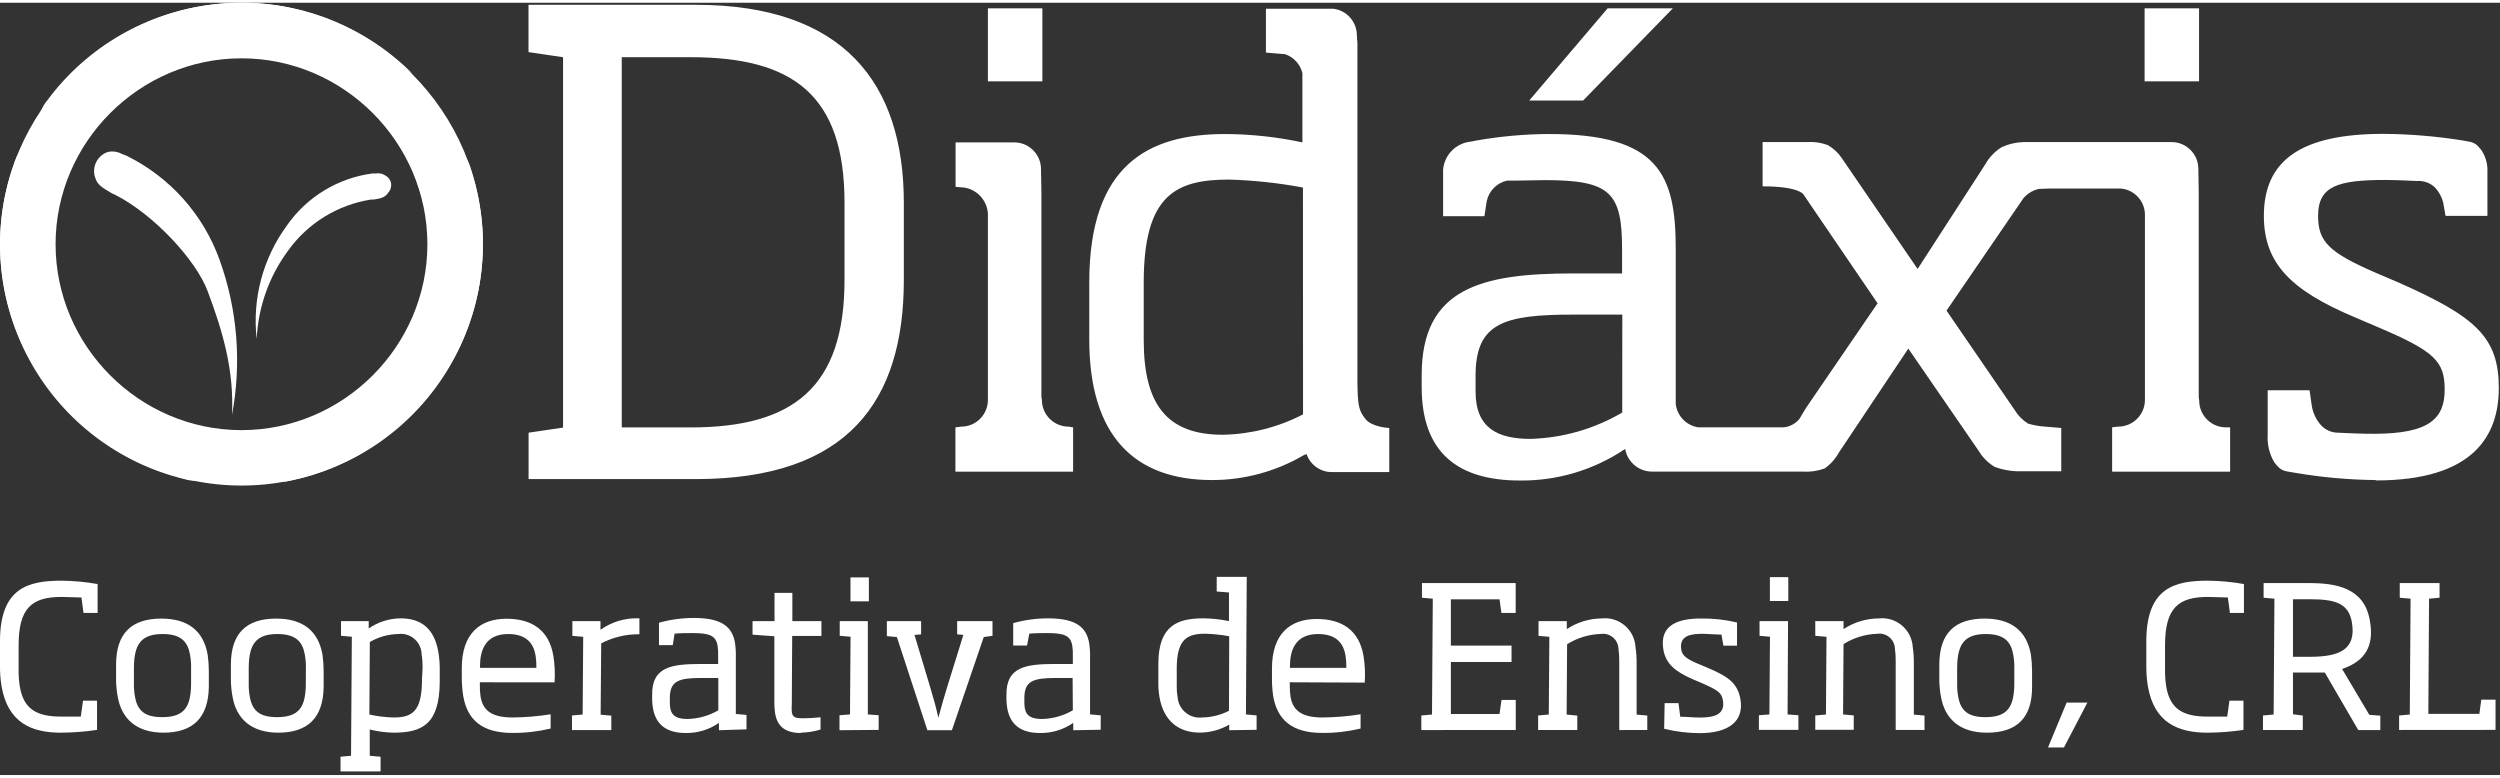 <?xml version="1.0" encoding="UTF-8" standalone="no"?><!DOCTYPE svg PUBLIC "-//W3C//DTD SVG 1.1//EN" "http://www.w3.org/Graphics/SVG/1.1/DTD/svg11.dtd"><svg width="315px" height="98px" viewBox="0 0 314 97" version="1.1" xmlns="http://www.w3.org/2000/svg" xmlns:xlink="http://www.w3.org/1999/xlink" xml:space="preserve" style="fill-rule:evenodd;clip-rule:evenodd;stroke-linejoin:round;stroke-miterlimit:1.414;"><rect x="0" y="0" width="314" height="97" fill="#333333" stroke="none"/><path id="_Caminho_composto_" d="M130.921,0.7l-6.84,0l0,9.17l6.84,0l0,-9.17l0,0Zm-6.84,49.2l0,-23.39c-0.086,-1.705 -1.404,-3.113 -3.1,-3.31l-0.39,0l0.31,0l-0.88,-0.08l0,-5.58l7.38,0c1.838,0 3.35,1.512 3.35,3.35l0.05,3l0,25.56l0.06,0.45c0,1.832 1.508,3.34 3.34,3.34l0.58,0.09l0,5.57l-14.78,0l0,-5.57l0.72,-0.09c0.007,0 0.013,0 0.02,0c1.832,0 3.34,-1.508 3.34,-3.34l0,0Zm152.12,-49.2l-6.84,0l0,9.17l6.84,0l0,-9.17Zm-66.09,0l-8.19,0l-9.85,11.58l6.77,0l11.27,-11.58l0,0Zm-46,56c0.464,1.344 1.738,2.251 3.16,2.25l7.22,0l0,-5.54c0,0 -2.2,-0.09 -3,-1.14c-0.8,-1.05 -1,-1.51 -1,-5.2l0,-42l-0.07,-1c-0.006,-1.702 -1.308,-3.142 -3,-3.32l-8.42,0l0,5.51l0.8,0.07l1.61,0.13c1.082,0.369 1.903,1.268 2.17,2.38l0,8.7c-3.189,-0.683 -6.439,-1.035 -9.7,-1.05c-9.62,0 -17.07,3.83 -17.07,18.65l0,7.14c0,12.18 5.72,17.67 15.42,17.67c4.073,0.003 8.073,-1.089 11.58,-3.16l0.3,-0.09l0,0Zm-0.45,-5c-3.117,1.621 -6.567,2.498 -10.08,2.56c-6.92,0 -9.93,-3.68 -9.93,-11.88l0,-7.24c0,-11.05 4.06,-12.93 10.75,-12.93c3.105,0.092 6.197,0.427 9.25,1l0.01,28.49Zm40.09,-0.23c-3.494,2.053 -7.45,3.191 -11.5,3.31c-4.06,0 -6.92,-1.28 -6.92,-5.94l0,-2c0,-6.62 3.53,-7.67 12.26,-7.67l6.17,0l-0.01,12.3l0,0Zm75.82,1.86c-0.003,0 -0.007,0 -0.01,0c-1.832,0 -3.34,-1.508 -3.34,-3.34l-0.06,-0.45l0,-25.69l-0.05,-3c0,-1.838 -1.512,-3.35 -3.35,-3.35l-2,0l-16.65,0c-0.926,0.034 -1.836,0.248 -2.68,0.63c-0.865,0.525 -1.578,1.266 -2.07,2.15l-8.51,13.16l-9.52,-13.92c-0.452,-0.675 -1.055,-1.236 -1.76,-1.64c-0.849,-0.316 -1.756,-0.446 -2.66,-0.38l-5.53,0l0,5.56c4.54,0 5.12,1 5.12,1l0.87,1.28l8.45,12.41l-9,13.16l-0.82,1.37c-0.499,0.603 -1.22,0.981 -2,1.05l-10.32,0l-0.38,0c-1.497,-0.222 -2.665,-1.435 -2.83,-2.94l0,-19.46c0,-9.4 -2.18,-14.44 -15.94,-14.44c-3.075,0.014 -6.143,0.292 -9.17,0.83l-0.66,0.13c-1.851,0.188 -3.314,1.694 -3.45,3.55l0,5.81l5.19,0l0.23,-1.51l0.07,-0.42c0.284,-1.268 1.281,-2.261 2.55,-2.54l1.15,0c1.19,0 2.36,-0.06 3.59,-0.06c8.27,0 9.7,1.58 9.7,8.72l0,3l-6.17,0c-11.58,0 -19,1.88 -19,12.78l0,1.5c0,8.27 4.59,11.73 12.33,11.73c4.661,0.052 9.232,-1.304 13.11,-3.89l0.12,-0.06c0.284,1.599 1.666,2.789 3.29,2.83l19,0c0.934,0.063 1.871,-0.07 2.75,-0.39c0.746,-0.519 1.362,-1.204 1.8,-2l8.72,-13.06l8.85,12.86c0.492,0.821 1.179,1.508 2,2c1.076,0.392 2.216,0.579 3.36,0.55l5,0l0,-5.44l-2.17,-0.18c-0.678,-0.05 -1.349,-0.174 -2,-0.37c-0.692,-0.431 -1.272,-1.02 -1.69,-1.72l-8.55,-12.47l9.67,-14.13l0.23,-0.24c0.46,-0.454 1.039,-0.769 1.67,-0.91l1.22,-0.05l9.13,0c1.641,0.157 2.928,1.514 3,3.16l0,23.401c0,1.832 -1.508,3.34 -3.34,3.34c-0.02,0 -0.04,-0.001 -0.06,-0.001l-0.72,0.09l0,5.57l14.82,0l0,-5.57l-0.53,0l0,0Zm-173.5,-28.21c0,-13.55 -6.49,-18.28 -19.32,-18.28l-8.66,0l0,46.5l8.66,0c12.83,0 19.32,-5 19.32,-18.52l0,-9.7l0,0Zm-18.68,34.71l-21,0l0,-5.83l4.33,-0.64l0,-46.52l-4.34,-0.64l0,-5.94l21,0c18.52,0 26.14,9.78 26.14,24.86l0,9.7c0,15.18 -6.97,25.01 -26.13,25.01l0,0Zm211,0.12c-3.351,-0.033 -6.695,-0.331 -10,-0.89c-1.74,-0.29 -1.81,-0.21 -2.71,-1.29c-0.63,-1.039 -0.93,-2.246 -0.86,-3.46l0,-5.64l5.26,0l0.25,1.76c0.117,0.949 0.51,1.843 1.13,2.57c0.532,0.609 1.292,0.971 2.1,1c1.52,0.08 3.06,0.14 4.62,0.14c7.07,0 8.87,-2 8.87,-5.56c0,-3.56 -1.28,-4.81 -8.35,-7.82l-3,-1.28c-8,-3.38 -11.36,-6.77 -11.36,-12.71c0,-6.92 4.59,-10.3 15,-10.3c3.384,0.022 6.76,0.307 10.1,0.85c1.4,0.23 1.51,0.32 2.22,1.19c0.464,0.695 0.727,1.505 0.76,2.34l0,5.92l-5.26,0l-0.3,-1.69c-0.184,-0.717 -0.549,-1.375 -1.06,-1.91c-0.615,-0.564 -1.438,-0.847 -2.27,-0.78c-1.51,-0.08 -3,-0.13 -3.88,-0.13c-6,0 -8.5,0.75 -8.5,4.51c0,3.23 1.35,4.59 7.22,7.14l3,1.28c9.62,4.28 12.48,6.84 12.48,13.23c-0.02,5.97 -3.18,11.58 -15.44,11.58l-0.02,-0.05l0,0Z" style="fill:#fff;fill-rule:nonzero;"/><path id="_Caminho_composto_2_" d="M24.001,83.51c0.009,-0.54 -0.035,-1.079 -0.13,-1.61c-0.28,-1.61 -1.09,-2.61 -3.45,-2.61c-2.68,0 -3.58,1.27 -3.6,4.22l0,2c-0.01,0.55 0.034,1.099 0.13,1.64c0.31,1.79 1.26,2.58 3.42,2.58c2.78,0 3.61,-1.27 3.63,-4.22l0,-2Zm-3.45,8.17c-3.43,0 -5.29,-1.76 -5.77,-4.54c-0.119,-0.66 -0.186,-1.329 -0.2,-2l0,-2c0,-4 2,-5.79 5.69,-5.79c3.3,0 5.3,1.51 5.82,4.57c0.089,0.663 0.136,1.331 0.14,2l0,2c-0.06,3.9 -2,5.76 -5.72,5.76l0.04,0Zm17.87,-8.17c0.009,-0.54 -0.035,-1.079 -0.13,-1.61c-0.28,-1.61 -1.09,-2.61 -3.45,-2.61c-2.68,0 -3.58,1.27 -3.6,4.22l0,2c-0.01,0.55 0.034,1.099 0.13,1.64c0.31,1.79 1.26,2.58 3.42,2.58c2.78,0 3.61,-1.27 3.62,-4.22l0.01,-2l0,0Zm-3.45,8.17c-3.43,0 -5.29,-1.76 -5.77,-4.54c-0.12,-0.66 -0.187,-1.329 -0.2,-2l0,-2c0,-4 2,-5.79 5.69,-5.79c3.3,0 5.3,1.51 5.82,4.57c0.09,0.663 0.137,1.331 0.14,2l0,2c-0.05,3.9 -1.99,5.76 -5.72,5.76l0.04,0Zm18.1,-8c0.02,-0.632 -0.02,-1.265 -0.12,-1.89c-0.041,-1.397 -1.201,-2.524 -2.599,-2.524c-0.117,0 -0.235,0.008 -0.351,0.024c-1.249,0.026 -2.471,0.37 -3.55,1l-0.06,9.11c0.986,0.22 1.99,0.344 3,0.37c2.4,0.02 3.61,-0.77 3.61,-4.77l0.07,-1.32l0,0Zm-3.63,8c-1.012,-0.021 -2.018,-0.155 -3,-0.4l0,3.3l1.36,0.12l0,1.84l-5.03,0l0,-1.84l1.32,-0.12l0.1,-14.95l-1.36,-0.12l0,-1.84l3.48,0l0,0.92c1.176,-0.815 2.57,-1.258 4,-1.27c2.61,0 4.24,1.29 4.75,4.25c0.131,0.803 0.188,1.617 0.17,2.43l0,1.34c-0.04,5.3 -2.23,6.34 -5.82,6.34l0.03,0Zm17.83,-9.68c-0.23,-1.37 -1,-2.71 -3.44,-2.71c-3.05,0 -3.53,2.31 -3.54,4l0,0.25l7.08,0c0.009,-0.515 -0.024,-1.03 -0.1,-1.54l0,0Zm-7,3.35l0,0.27c-0.015,0.515 0.015,1.03 0.09,1.54c0.27,1.56 1.19,2.61 4,2.61c1.608,-0.014 3.212,-0.147 4.8,-0.4l0,1.79c-1.578,0.379 -3.197,0.564 -4.82,0.55c-3.85,0 -5.65,-1.69 -6.16,-4.64c-0.127,-0.824 -0.188,-1.656 -0.18,-2.49l0,-1c0,-4.3 2.24,-6.21 5.62,-6.21c3.18,0 5.33,1.42 5.88,4.64c0.178,1.107 0.228,2.231 0.15,3.35l-9.38,-0.01l0,0Zm15.24,-4.84l-0.07,8.91l1.34,0.12l0,1.81l-4.94,0l0,-1.83l1.34,-0.12l0.07,-9.76l-1.36,-0.12l0,-1.85l3.53,0l0,1.09c1.422,-1.015 3.145,-1.523 4.89,-1.44l0,2c-1.682,-0.024 -3.342,0.375 -4.83,1.16l0.03,0.03Zm14.71,4.3l-2.09,0c-2.88,0 -4,0.35 -4,2.53l0,0.66c0.006,0.208 0.026,0.415 0.06,0.62c0.17,1 0.9,1.34 2.19,1.34c1.351,-0.036 2.672,-0.411 3.84,-1.09l0,-4.06Zm0.08,6.56l0,-0.92c-1.225,0.852 -2.688,1.297 -4.18,1.27c-2.387,0 -3.757,-1.043 -4.11,-3.13c-0.055,-0.331 -0.088,-0.665 -0.1,-1l0,-0.59c-0.07,-3.63 2.45,-3.95 6.28,-3.95l2.01,0l0,-1c0.017,-0.431 -0.007,-0.863 -0.07,-1.29c-0.22,-1.27 -1,-1.59 -3.13,-1.59c-0.74,0 -1.49,0 -2.27,0.07l-0.23,1.44l-1.73,0l0,-2.81c1.429,-0.4 2.906,-0.602 4.39,-0.6c3.67,0 4.83,1.24 5.16,3.15c0.088,0.633 0.122,1.272 0.1,1.91l0,7l1.34,0.12l0,1.81l-3.46,0.11l0,0Zm10.31,0.35c-2,0 -3,-0.84 -3.26,-2.51c-0.062,-0.42 -0.092,-0.845 -0.09,-1.27l0,-8.37l-2.74,-0.2l0,-1.7l2.76,0l0,-3.55l2.24,0l0,3.55l3.65,0l0,1.86l-3.67,0l-0.05,8.57c-0.026,0.333 -0.026,0.667 0,1c0.11,0.65 0.45,0.77 1.37,0.77c0.75,0 1.8,-0.07 2.24,-0.12l0,1.54c-0.805,0.241 -1.639,0.372 -2.48,0.39l0.03,0.04Zm6.21,-16.54l0,-3l2.31,0l0,3l-2.31,0Zm-1.38,16.19l0,-1.88l1.32,-0.1l0.07,-9.76l-1.36,-0.12l0,-1.84l3.53,0l0,11.72l1.36,0.1l0,1.84l-4.92,0.04l0,0Zm18.12,-11.7l-4,11.7l-3.08,0l-3.83,-11.7l-1.26,-0.12l0,-1.88l4.3,0l0,1.66l-0.83,0.07l2,6.66c0.4,1.34 0.73,2.51 1,3.75c0.34,-1.24 0.64,-2.38 1.07,-3.75l2.07,-6.66l-0.78,-0.07l0,-1.66l4.44,0l0,1.84l-1.1,0.16l0,0Zm11.16,5.14l-2.06,0c-2.88,0 -4,0.35 -4,2.53l0,0.66c0.006,0.208 0.026,0.415 0.06,0.62c0.17,1 0.9,1.34 2.19,1.34c1.351,-0.036 2.672,-0.411 3.84,-1.09l-0.03,-4.06Zm0.08,6.56l0,-0.92c-1.225,0.852 -2.688,1.297 -4.18,1.27c-2.387,0 -3.757,-1.043 -4.11,-3.13c-0.055,-0.331 -0.088,-0.665 -0.1,-1l0,-0.59c-0.07,-3.63 2.45,-3.95 6.28,-3.95l2.06,0l0,-1c0.017,-0.431 -0.007,-0.863 -0.07,-1.29c-0.22,-1.27 -1,-1.59 -3.13,-1.59c-0.74,0 -1.49,0 -2.27,0.07l-0.28,1.49l-1.74,0l0,-2.81c1.429,-0.4 2.906,-0.602 4.39,-0.6c3.68,0 4.83,1.24 5.16,3.15c0.088,0.633 0.122,1.272 0.1,1.91l0,7l1.34,0.12l0,1.81l-3.45,0.06l0,0Zm19.59,-11.8c-0.99,-0.185 -1.993,-0.292 -3,-0.32c-2.21,0 -3.57,0.62 -3.59,4.27l0,2.36c-0.009,0.459 0.028,0.918 0.11,1.37c0.119,1.428 1.328,2.54 2.76,2.54c0.111,0 0.221,-0.007 0.33,-0.02c1.17,-0.018 2.32,-0.305 3.36,-0.84l0.03,-9.36l0,0Zm0,11.8l0,-0.7c-1.124,0.652 -2.4,0.997 -3.7,1c-2.78,0 -4.57,-1.59 -5.06,-4.47c-0.104,-0.598 -0.15,-1.204 -0.14,-1.81l0,-2.36c0,-4.89 2.5,-5.71 5.66,-5.71c1.079,0.007 2.155,0.124 3.21,0.35l0,-3.6l-1.54,-0.12l0,-1.84l3.77,0l-0.1,17.28l1.34,0.12l0,1.81l-3.44,0.05l0,0Zm14.61,-9.37c-0.23,-1.37 -1,-2.71 -3.44,-2.71c-3.05,0 -3.53,2.31 -3.54,4l0,0.25l7.08,0c0.009,-0.515 -0.024,-1.03 -0.1,-1.54l0,0Zm-7,3.35l0,0.27c-0.016,0.515 0.015,1.03 0.09,1.54c0.27,1.56 1.19,2.61 4,2.61c1.608,-0.013 3.212,-0.147 4.8,-0.4l0,1.79c-1.578,0.379 -3.197,0.564 -4.82,0.55c-3.85,0 -5.65,-1.69 -6.16,-4.64c-0.116,-0.815 -0.166,-1.637 -0.15,-2.46l0,-1c0,-4.3 2.24,-6.21 5.62,-6.21c3.18,0 5.33,1.42 5.88,4.64c0.179,1.107 0.229,2.231 0.15,3.35l-9.41,-0.04l0,0Zm16.52,6l0,-1.83l1.34,-0.12l0.1,-14.55l-1.36,-0.12l0,-1.84l11.77,0l0,3.75l-1.79,0l-0.24,-1.71l-6.11,0l0,5.81l7.62,0l0,2.06l-7.62,0l0,6.53l6.11,0l0.25,-1.76l1.79,0l0,3.77l-11.86,0.01l0,0Zm24.86,0l0,-8.64c0.008,-0.532 -0.026,-1.063 -0.1,-1.59c-0.035,-1.033 -0.895,-1.864 -1.929,-1.864c-0.101,0 -0.201,0.008 -0.301,0.024c-1.496,0.051 -2.951,0.496 -4.22,1.29l-0.06,8.84l1.34,0.12l0,1.81l-4.92,0l0,-1.82l1.34,-0.12l0.07,-9.76l-1.36,-0.12l0,-1.85l3.55,0l0,1c1.304,-0.86 2.828,-1.325 4.39,-1.34c0.138,-0.015 0.278,-0.023 0.417,-0.023c2.015,0 3.703,1.591 3.823,3.603c0.104,0.708 0.151,1.424 0.14,2.14l0,6.36l1.34,0.12l0,1.81l-3.52,0.01l0,0Zm5.7,-3.38l1.74,0l0.22,1.71c0.85,0 1.63,0.1 2.43,0.1c1.84,0 3.24,-0.37 2.93,-2.16c-0.17,-1 -0.67,-1.29 -2.74,-2.21l-1,-0.42c-2.31,-1 -3.44,-2 -3.74,-3.75c-0.54,-3.18 2,-3.9 4.72,-3.9c1.525,-0.022 3.047,0.146 4.53,0.5l0,2.91l-1.71,0l-0.24,-1.39c-0.75,0 -1.78,-0.1 -2.28,-0.1c-1.39,0 -3.08,0.12 -2.77,2c0.13,0.77 0.7,1.19 2.33,1.86l1,0.42c2.67,1.12 3.76,2 4.1,3.95c0.47,2.73 -1.44,4.25 -5.14,4.25c-1.496,-0.009 -2.987,-0.193 -4.44,-0.55l0.06,-3.22Zm13.22,-12.83l0,-3l2.31,0l0,3l-2.31,0Zm-1.38,16.19l0,-1.84l1.32,-0.1l0.07,-9.76l-1.31,-0.12l0,-1.84l3.58,0l-0.06,11.72l1.36,0.1l0,1.84l-4.96,0l0,0Zm17.18,0l0,-8.64c0.006,-0.532 -0.027,-1.063 -0.1,-1.59c-0.035,-1.033 -0.895,-1.864 -1.929,-1.864c-0.101,0 -0.201,0.008 -0.301,0.024c-1.496,0.051 -2.951,0.496 -4.22,1.29l-0.06,8.84l1.34,0.12l0,1.81l-4.83,0l0,-1.8l1.34,-0.12l0.07,-9.76l-1.41,-0.13l0,-1.84l3.55,0l0,1c1.321,-0.871 2.868,-1.337 4.45,-1.34c0.138,-0.015 0.278,-0.023 0.417,-0.023c2.015,0 3.703,1.591 3.823,3.603c0.103,0.708 0.15,1.424 0.14,2.14l0,6.36l1.34,0.12l0,1.81l-3.62,-0.01Zm14.9,-7.82c0.009,-0.54 -0.035,-1.079 -0.13,-1.61c-0.28,-1.61 -1.09,-2.61 -3.45,-2.61c-2.68,0 -3.58,1.27 -3.6,4.22l0,2c-0.01,0.55 0.034,1.099 0.13,1.64c0.31,1.79 1.26,2.58 3.42,2.58c2.78,0 3.61,-1.27 3.63,-4.22l0,-2Zm-3.45,8.17c-3.43,0 -5.29,-1.76 -5.77,-4.54c-0.12,-0.66 -0.187,-1.329 -0.2,-2l0,-2c0,-4 2,-5.79 5.69,-5.79c3.3,0 5.3,1.51 5.82,4.57c0.09,0.663 0.137,1.331 0.14,2l0,2c0.02,3.9 -1.92,5.76 -5.65,5.76l-0.03,0l0,0Zm9.68,1.86l-2,0l2.34,-5.64l2.61,0l-2.95,5.64Zm18,-1.86c-3.6,0 -6.66,-1.22 -7.45,-5.81c-0.144,-0.862 -0.211,-1.736 -0.2,-2.61l0,-3.05c0,-6.73 3.54,-7.62 7.74,-7.62c1.516,0.018 3.027,0.158 4.52,0.42l0,3.63l-1.76,0l-0.26,-1.94c-0.7,0 -1.75,-0.07 -2.5,-0.07c-3.75,0 -5.37,1.42 -5.39,6l0,3.05c-0.014,0.74 0.036,1.479 0.15,2.21c0.48,2.83 2.11,3.77 5.19,3.77c0.75,0 1.78,0 2.47,0l0.28,-2l1.76,0l0,3.67c-1.493,0.225 -3,0.342 -4.51,0.35l-0.04,0l0,0Zm12.85,-9.53c3.58,0 5.92,-0.79 5.32,-4.32c-0.42,-2.48 -2.19,-2.91 -5.36,-2.91l-2.04,0l0,7.23l2.08,0Zm-0.85,7.38l0,1.81l-5,0l0,-1.82l1.34,-0.12l0.1,-14.55l-1.36,-0.12l0,-1.84l5.69,0c3.4,0 7,0.57 7.67,4.79c0.53,3.08 -0.56,5 -3.5,6l3.42,5.76l1.38,0.1l0,1.81l-2.77,0l-4.2,-7.22c-0.52,0 -1.36,0 -1.91,0l-2.09,0l0,5.24l1.23,0.16Zm12.1,1.81l0,-1.82l1.34,-0.12l0.1,-14.55l-1.36,-0.12l0,-1.84l5,0l0,1.84l-1.32,0.12l-0.09,14.47l6.41,0l0.24,-1.79l1.79,0l0,3.8l-12.11,0.01l0,0Zm-293.68,0.34c-3.65,0 -6.65,-1.22 -7.45,-5.81c-0.144,-0.862 -0.21,-1.736 -0.2,-2.61l0,-3.05c0,-6.73 3.54,-7.62 7.74,-7.62c1.516,0.018 3.027,0.158 4.52,0.42l0,3.63l-1.77,0l-0.26,-1.94c-0.7,0 -1.75,-0.07 -2.5,-0.07c-3.75,0 -5.37,1.42 -5.39,6l0,3.05c-0.014,0.74 0.036,1.479 0.15,2.21c0.48,2.83 2.11,3.77 5.19,3.77c0.75,0 1.78,0 2.47,0l0.28,-2l1.76,0l0,3.67c-1.503,0.226 -3.02,0.343 -4.54,0.35l0,0Z" style="fill:#fff;fill-rule:nonzero;"/><path id="_Caminho_composto_3_" d="M30.321,53.68c-12.806,-0.005 -23.34,-10.544 -23.34,-23.35c0,-12.809 10.541,-23.35 23.35,-23.35c12.806,0 23.345,10.534 23.35,23.34c0,0.003 0,0.007 0,0.01c0,12.809 -10.54,23.35 -23.35,23.35c-0.003,0 -0.007,0 -0.01,0m0,-53.68c-16.629,0.005 -30.31,13.691 -30.31,30.32c0,16.633 13.687,30.32 30.32,30.32c16.633,0 30.32,-13.687 30.32,-30.32c0,-16.633 -13.687,-30.32 -30.32,-30.32c-0.003,0 -0.007,0 -0.01,0Z" style="fill:#fff;fill-rule:nonzero;"/><path id="_Caminho_" d="M27.481,0.14c-8.266,0.758 -15.866,4.887 -21,11.41l-0.53,0.7c-0.591,0.674 -0.942,1.525 -1,2.42l0,0.001c0,1.936 1.594,3.53 3.53,3.53c0.023,0 0.047,-0.001 0.07,-0.001c1.48,0 2.39,-0.93 3.27,-2.21l0.43,-0.55c4.94,-6 11.3,-10.89 19.61,-11.67c7.028,-0.677 14.076,1.132 19.91,5.11c-6.382,-6.39 -15.3,-9.599 -24.29,-8.74" style="fill:#fff;fill-rule:nonzero;"/><path id="_Caminho_2_" d="M3.641,44.76c3.924,7.296 10.678,12.669 18.67,14.85l0.85,0.22c0.848,0.275 1.765,0.254 2.6,-0.06c1.778,-0.757 2.621,-2.84 1.87,-4.62c-0.58,-1.36 -1.8,-1.91 -3.31,-2.15l-0.67,-0.18c-7.4,-2.23 -14.42,-6.16 -18.38,-13.51c-3.357,-6.204 -4.437,-13.393 -3.05,-20.31c-3.392,8.363 -2.871,17.82 1.42,25.76" style="fill:#fff;fill-rule:nonzero;"/><path id="_Caminho_3_" d="M27.581,32.3c-2.049,-5.708 -6.24,-10.401 -11.68,-13.08l-0.57,-0.22c-0.542,-0.299 -1.175,-0.391 -1.78,-0.26c-1.315,0.435 -2.041,1.873 -1.61,3.19c0.3,1.07 1.15,1.4 2.1,2l0.45,0.21c4.89,2.49 10.15,8.23 11.58,12.06c1.94,5.16 3.33,9.95 3.07,15.56c1.226,-6.509 0.687,-13.229 -1.56,-19.46" style="fill:#fff;fill-rule:nonzero;"/><path id="_Caminho_4_" d="M36.081,27.91c2.509,-3.556 6.395,-5.904 10.71,-6.47l0.43,0c0.432,-0.071 0.875,0.033 1.23,0.29c0.424,0.242 0.686,0.694 0.686,1.181c0,0.345 -0.131,0.677 -0.366,0.929c-0.44,0.71 -1.17,0.76 -1.84,0.88l-0.34,0c-4.189,0.658 -7.942,2.972 -10.41,6.42c-2.387,3.229 -3.759,7.098 -3.94,11.11c-0.577,-5.089 0.796,-10.212 3.84,-14.33" style="fill:#fff;fill-rule:nonzero;"/><path id="_Caminho_5_" d="M56.611,45.44c4.138,-7.176 5.151,-15.747 2.8,-23.69c-0.08,-0.28 -0.17,-0.56 -0.26,-0.84c-0.213,-0.866 -0.714,-1.635 -1.42,-2.18c-1.58,-1.119 -3.801,-0.74 -4.92,0.84c-0.86,1.21 -0.67,2.53 -0.09,3.95l0.2,0.67c2,7.48 2.35,15.51 -1.81,22.75c-3.51,6.12 -9.057,10.821 -15.67,13.28c8.904,-1.517 16.678,-6.944 21.17,-14.78" style="fill:#fff;fill-rule:nonzero;"/></svg>